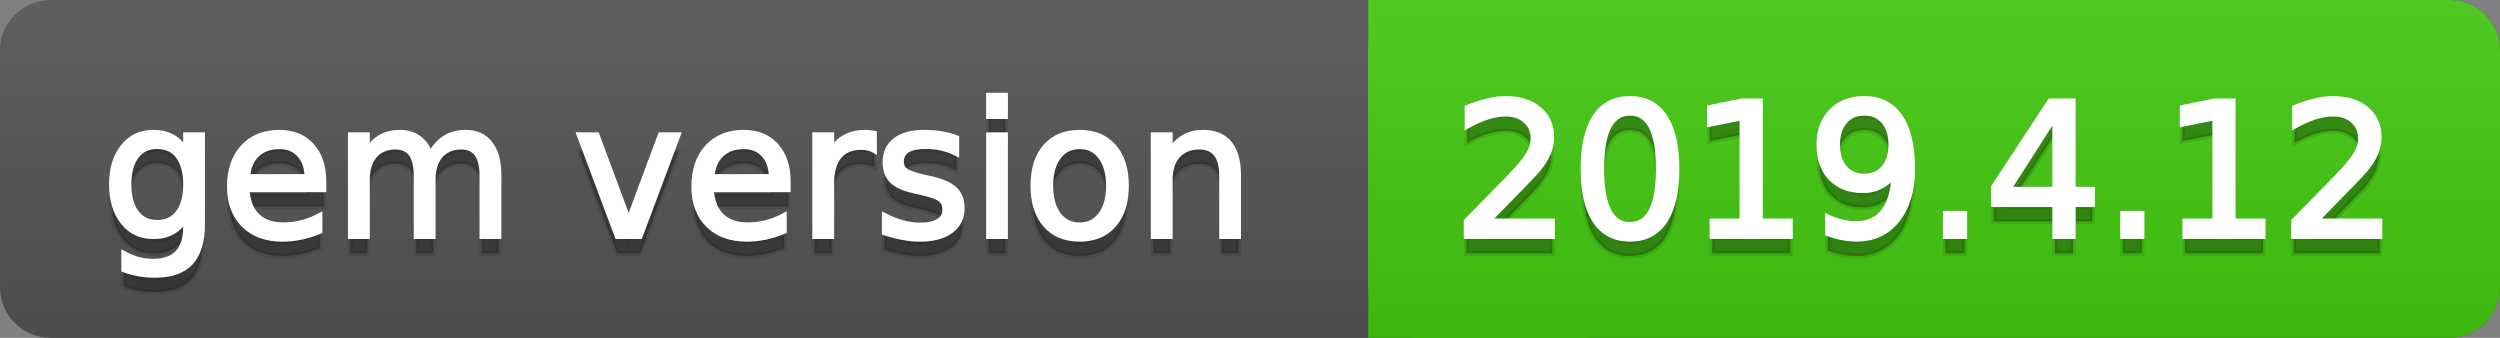 <svg
  width="148"
  height="20"
  xmlns="http://www.w3.org/2000/svg">
  <rect width="100%" height="100%" fill="#808080" stroke="none"/>
  <defs>
    <linearGradient
      id="a"
      x1="0"
      y1="0"
      x2="0"
      y2="1"
      gradientUnits="userSpaceOnUse"
      gradientTransform="matrix(148 0 0 20 -0 0)">
      <stop
        offset="0"
        stop-color="#bbbbbb"
        stop-opacity="0.1"/>
      <stop
        offset="1"
        stop-color="#000000"
        stop-opacity="0.1"/>
    </linearGradient>
  </defs>
  <path
    fill="#555555"
    stroke="none"
    d="M 3 0 L 145 0 C 146.657 0 148 1.343 148 3 L 148 17 C 148 18.657 146.657 20 145 20 L 3 20 C 1.343 20 0 18.657 0 17 L 0 3 C -0 1.343 1.343 0 3 0 Z"/>
  <path
    fill="#44cc11"
    stroke="none"
    d="M 84 0 L 145 0 C 146.657 0 148 1.343 148 3 L 148 17 C 148 18.657 146.657 20 145 20 L 84 20 C 82.343 20 81 18.657 81 17 L 81 3 C 81 1.343 82.343 0 84 0 Z"/>
  <path
    fill="#44cc11"
    stroke="none"
    d="M 81 0 L 94 0 L 94 20 L 81 20 Z"/>
  <path
    fill="url(#a)"
    stroke="none"
    d="M 3 0 L 145 0 C 146.657 0 148 1.343 148 3 L 148 17 C 148 18.657 146.657 20 145 20 L 3 20 C 1.343 20 0 18.657 0 17 L 0 3 C -0 1.343 1.343 0 3 0 Z"/>
  <g>
    <g
      id="tBack">
      <path
        fill="#010101"
        fill-opacity="0.3"
        stroke="#010101"
        stroke-opacity="0.102"
        stroke-width="0.3"
        d="M 10.995 11.922 Q 10.995 10.848 10.552 10.257 Q 10.109 9.667 9.309 9.667 Q 8.514 9.667 8.071 10.257 Q 7.627 10.848 7.627 11.922 Q 7.627 12.991 8.071 13.582 Q 8.514 14.173 9.309 14.173 Q 10.109 14.173 10.552 13.582 Q 10.995 12.991 10.995 11.922 Z M 11.983 14.253 Q 11.983 15.79 11.301 16.539 Q 10.619 17.288 9.212 17.288 Q 8.691 17.288 8.229 17.21 Q 7.767 17.132 7.332 16.971 L 7.332 16.01 Q 7.767 16.246 8.191 16.359 Q 8.616 16.472 9.056 16.472 Q 10.028 16.472 10.512 15.964 Q 10.995 15.457 10.995 14.431 L 10.995 13.942 Q 10.689 14.474 10.211 14.737 Q 9.733 15 9.067 15 Q 7.96 15 7.284 14.157 Q 6.607 13.313 6.607 11.922 Q 6.607 10.526 7.284 9.683 Q 7.96 8.839 9.067 8.839 Q 9.733 8.839 10.211 9.103 Q 10.689 9.366 10.995 9.897 L 10.995 8.984 L 11.983 8.984 L 11.983 14.253 Z M 19.165 11.745 L 19.165 12.229 L 14.621 12.229 Q 14.685 13.249 15.236 13.783 Q 15.786 14.318 16.769 14.318 Q 17.338 14.318 17.873 14.178 Q 18.407 14.039 18.934 13.759 L 18.934 14.694 Q 18.402 14.919 17.843 15.038 Q 17.285 15.156 16.71 15.156 Q 15.271 15.156 14.43 14.318 Q 13.589 13.48 13.589 12.051 Q 13.589 10.574 14.387 9.707 Q 15.185 8.839 16.538 8.839 Q 17.752 8.839 18.458 9.621 Q 19.165 10.402 19.165 11.745 Z M 18.176 11.455 Q 18.166 10.644 17.722 10.161 Q 17.279 9.677 16.549 9.677 Q 15.722 9.677 15.225 10.145 Q 14.728 10.612 14.653 11.46 L 18.176 11.455 Z M 25.47 10.139 Q 25.841 9.473 26.356 9.156 Q 26.872 8.839 27.57 8.839 Q 28.51 8.839 29.021 9.497 Q 29.531 10.155 29.531 11.369 L 29.531 15 L 28.537 15 L 28.537 11.401 Q 28.537 10.537 28.231 10.118 Q 27.925 9.699 27.296 9.699 Q 26.528 9.699 26.083 10.209 Q 25.637 10.719 25.637 11.6 L 25.637 15 L 24.643 15 L 24.643 11.401 Q 24.643 10.531 24.337 10.115 Q 24.031 9.699 23.392 9.699 Q 22.634 9.699 22.188 10.212 Q 21.743 10.725 21.743 11.6 L 21.743 15 L 20.749 15 L 20.749 8.984 L 21.743 8.984 L 21.743 9.919 Q 22.081 9.366 22.554 9.103 Q 23.026 8.839 23.676 8.839 Q 24.332 8.839 24.791 9.172 Q 25.25 9.505 25.47 10.139 Z M 34.29 8.984 L 35.337 8.984 L 37.217 14.033 L 39.097 8.984 L 40.144 8.984 L 37.888 15 L 36.545 15 L 34.29 8.984 Z M 46.654 11.745 L 46.654 12.229 L 42.11 12.229 Q 42.174 13.249 42.725 13.783 Q 43.275 14.318 44.258 14.318 Q 44.828 14.318 45.362 14.178 Q 45.896 14.039 46.423 13.759 L 46.423 14.694 Q 45.891 14.919 45.333 15.038 Q 44.774 15.156 44.199 15.156 Q 42.76 15.156 41.919 14.318 Q 41.079 13.48 41.079 12.051 Q 41.079 10.574 41.876 9.707 Q 42.674 8.839 44.027 8.839 Q 45.241 8.839 45.948 9.621 Q 46.654 10.402 46.654 11.745 Z M 45.666 11.455 Q 45.655 10.644 45.212 10.161 Q 44.769 9.677 44.038 9.677 Q 43.211 9.677 42.714 10.145 Q 42.217 10.612 42.142 11.46 L 45.666 11.455 Z M 51.762 9.908 Q 51.595 9.812 51.399 9.766 Q 51.203 9.72 50.967 9.72 Q 50.129 9.72 49.68 10.265 Q 49.232 10.811 49.232 11.831 L 49.232 15 L 48.238 15 L 48.238 8.984 L 49.232 8.984 L 49.232 9.919 Q 49.543 9.371 50.043 9.105 Q 50.542 8.839 51.257 8.839 Q 51.359 8.839 51.482 8.853 Q 51.606 8.866 51.756 8.893 L 51.762 9.908 Z M 56.633 9.162 L 56.633 10.096 Q 56.214 9.881 55.763 9.774 Q 55.312 9.667 54.829 9.667 Q 54.093 9.667 53.725 9.892 Q 53.357 10.118 53.357 10.569 Q 53.357 10.913 53.62 11.109 Q 53.883 11.305 54.678 11.482 L 55.017 11.557 Q 56.069 11.783 56.512 12.194 Q 56.956 12.604 56.956 13.34 Q 56.956 14.178 56.292 14.667 Q 55.629 15.156 54.469 15.156 Q 53.985 15.156 53.462 15.062 Q 52.938 14.968 52.358 14.78 L 52.358 13.759 Q 52.906 14.044 53.438 14.186 Q 53.969 14.329 54.49 14.329 Q 55.188 14.329 55.564 14.09 Q 55.94 13.851 55.94 13.416 Q 55.94 13.013 55.669 12.798 Q 55.398 12.583 54.479 12.384 L 54.136 12.304 Q 53.217 12.11 52.809 11.71 Q 52.401 11.31 52.401 10.612 Q 52.401 9.763 53.002 9.301 Q 53.604 8.839 54.71 8.839 Q 55.258 8.839 55.742 8.92 Q 56.225 9 56.633 9.162 Z M 58.529 8.984 L 59.518 8.984 L 59.518 15 L 58.529 15 L 58.529 8.984 Z M 58.529 6.643 L 59.518 6.643 L 59.518 7.894 L 58.529 7.894 L 58.529 6.643 Z M 63.917 9.677 Q 63.122 9.677 62.66 10.298 Q 62.198 10.918 62.198 11.998 Q 62.198 13.077 62.657 13.698 Q 63.116 14.318 63.917 14.318 Q 64.706 14.318 65.168 13.695 Q 65.63 13.072 65.63 11.998 Q 65.63 10.929 65.168 10.303 Q 64.706 9.677 63.917 9.677 Z M 63.917 8.839 Q 65.206 8.839 65.941 9.677 Q 66.677 10.515 66.677 11.998 Q 66.677 13.475 65.941 14.315 Q 65.206 15.156 63.917 15.156 Q 62.622 15.156 61.889 14.315 Q 61.156 13.475 61.156 11.998 Q 61.156 10.515 61.889 9.677 Q 62.622 8.839 63.917 8.839 Z M 73.316 11.369 L 73.316 15 L 72.328 15 L 72.328 11.401 Q 72.328 10.547 71.995 10.123 Q 71.662 9.699 70.996 9.699 Q 70.195 9.699 69.733 10.209 Q 69.271 10.719 69.271 11.6 L 69.271 15 L 68.278 15 L 68.278 8.984 L 69.271 8.984 L 69.271 9.919 Q 69.626 9.376 70.107 9.108 Q 70.587 8.839 71.216 8.839 Q 72.252 8.839 72.784 9.481 Q 73.316 10.123 73.316 11.369 Z"/>
    </g>
    <g
      id="tText">
      <path
        fill="#ffffff"
        stroke="#ffffff"
        stroke-width="0.3"
        d="M 10.995 10.922 Q 10.995 9.848 10.552 9.257 Q 10.109 8.667 9.309 8.667 Q 8.514 8.667 8.071 9.257 Q 7.627 9.848 7.627 10.922 Q 7.627 11.991 8.071 12.582 Q 8.514 13.173 9.309 13.173 Q 10.109 13.173 10.552 12.582 Q 10.995 11.991 10.995 10.922 Z M 11.983 13.253 Q 11.983 14.79 11.301 15.539 Q 10.619 16.288 9.212 16.288 Q 8.691 16.288 8.229 16.21 Q 7.767 16.132 7.332 15.971 L 7.332 15.01 Q 7.767 15.246 8.191 15.359 Q 8.616 15.472 9.056 15.472 Q 10.028 15.472 10.512 14.964 Q 10.995 14.457 10.995 13.431 L 10.995 12.942 Q 10.689 13.474 10.211 13.737 Q 9.733 14 9.067 14 Q 7.96 14 7.284 13.157 Q 6.607 12.313 6.607 10.922 Q 6.607 9.526 7.284 8.683 Q 7.96 7.839 9.067 7.839 Q 9.733 7.839 10.211 8.103 Q 10.689 8.366 10.995 8.897 L 10.995 7.984 L 11.983 7.984 L 11.983 13.253 Z M 19.165 10.745 L 19.165 11.229 L 14.621 11.229 Q 14.685 12.249 15.236 12.783 Q 15.786 13.318 16.769 13.318 Q 17.338 13.318 17.873 13.178 Q 18.407 13.039 18.934 12.759 L 18.934 13.694 Q 18.402 13.919 17.843 14.038 Q 17.285 14.156 16.71 14.156 Q 15.271 14.156 14.43 13.318 Q 13.589 12.48 13.589 11.051 Q 13.589 9.574 14.387 8.707 Q 15.185 7.839 16.538 7.839 Q 17.752 7.839 18.458 8.621 Q 19.165 9.402 19.165 10.745 Z M 18.176 10.455 Q 18.166 9.644 17.722 9.161 Q 17.279 8.677 16.549 8.677 Q 15.722 8.677 15.225 9.145 Q 14.728 9.612 14.653 10.46 L 18.176 10.455 Z M 25.47 9.139 Q 25.841 8.473 26.356 8.156 Q 26.872 7.839 27.57 7.839 Q 28.51 7.839 29.021 8.497 Q 29.531 9.155 29.531 10.369 L 29.531 14 L 28.537 14 L 28.537 10.401 Q 28.537 9.537 28.231 9.118 Q 27.925 8.699 27.296 8.699 Q 26.528 8.699 26.083 9.209 Q 25.637 9.719 25.637 10.6 L 25.637 14 L 24.643 14 L 24.643 10.401 Q 24.643 9.531 24.337 9.115 Q 24.031 8.699 23.392 8.699 Q 22.634 8.699 22.188 9.212 Q 21.743 9.725 21.743 10.6 L 21.743 14 L 20.749 14 L 20.749 7.984 L 21.743 7.984 L 21.743 8.919 Q 22.081 8.366 22.554 8.103 Q 23.026 7.839 23.676 7.839 Q 24.332 7.839 24.791 8.172 Q 25.25 8.505 25.47 9.139 Z M 34.29 7.984 L 35.337 7.984 L 37.217 13.033 L 39.097 7.984 L 40.144 7.984 L 37.888 14 L 36.545 14 L 34.29 7.984 Z M 46.654 10.745 L 46.654 11.229 L 42.11 11.229 Q 42.174 12.249 42.725 12.783 Q 43.275 13.318 44.258 13.318 Q 44.828 13.318 45.362 13.178 Q 45.896 13.039 46.423 12.759 L 46.423 13.694 Q 45.891 13.919 45.333 14.038 Q 44.774 14.156 44.199 14.156 Q 42.76 14.156 41.919 13.318 Q 41.079 12.48 41.079 11.051 Q 41.079 9.574 41.876 8.707 Q 42.674 7.839 44.027 7.839 Q 45.241 7.839 45.948 8.621 Q 46.654 9.402 46.654 10.745 Z M 45.666 10.455 Q 45.655 9.644 45.212 9.161 Q 44.769 8.677 44.038 8.677 Q 43.211 8.677 42.714 9.145 Q 42.217 9.612 42.142 10.46 L 45.666 10.455 Z M 51.762 8.908 Q 51.595 8.812 51.399 8.766 Q 51.203 8.72 50.967 8.72 Q 50.129 8.72 49.68 9.265 Q 49.232 9.811 49.232 10.831 L 49.232 14 L 48.238 14 L 48.238 7.984 L 49.232 7.984 L 49.232 8.919 Q 49.543 8.371 50.043 8.105 Q 50.542 7.839 51.257 7.839 Q 51.359 7.839 51.482 7.853 Q 51.606 7.866 51.756 7.893 L 51.762 8.908 Z M 56.633 8.162 L 56.633 9.096 Q 56.214 8.881 55.763 8.774 Q 55.312 8.667 54.829 8.667 Q 54.093 8.667 53.725 8.892 Q 53.357 9.118 53.357 9.569 Q 53.357 9.913 53.62 10.109 Q 53.883 10.305 54.678 10.482 L 55.017 10.557 Q 56.069 10.783 56.512 11.194 Q 56.956 11.604 56.956 12.34 Q 56.956 13.178 56.292 13.667 Q 55.629 14.156 54.469 14.156 Q 53.985 14.156 53.462 14.062 Q 52.938 13.968 52.358 13.78 L 52.358 12.759 Q 52.906 13.044 53.438 13.186 Q 53.969 13.329 54.49 13.329 Q 55.188 13.329 55.564 13.09 Q 55.94 12.851 55.94 12.416 Q 55.94 12.013 55.669 11.798 Q 55.398 11.583 54.479 11.384 L 54.136 11.304 Q 53.217 11.11 52.809 10.71 Q 52.401 10.31 52.401 9.612 Q 52.401 8.763 53.002 8.301 Q 53.604 7.839 54.71 7.839 Q 55.258 7.839 55.742 7.92 Q 56.225 8 56.633 8.162 Z M 58.529 7.984 L 59.518 7.984 L 59.518 14 L 58.529 14 L 58.529 7.984 Z M 58.529 5.643 L 59.518 5.643 L 59.518 6.894 L 58.529 6.894 L 58.529 5.643 Z M 63.917 8.677 Q 63.122 8.677 62.66 9.298 Q 62.198 9.918 62.198 10.998 Q 62.198 12.077 62.657 12.698 Q 63.116 13.318 63.917 13.318 Q 64.706 13.318 65.168 12.695 Q 65.63 12.072 65.63 10.998 Q 65.63 9.929 65.168 9.303 Q 64.706 8.677 63.917 8.677 Z M 63.917 7.839 Q 65.206 7.839 65.941 8.677 Q 66.677 9.515 66.677 10.998 Q 66.677 12.475 65.941 13.315 Q 65.206 14.156 63.917 14.156 Q 62.622 14.156 61.889 13.315 Q 61.156 12.475 61.156 10.998 Q 61.156 9.515 61.889 8.677 Q 62.622 7.839 63.917 7.839 Z M 73.316 10.369 L 73.316 14 L 72.328 14 L 72.328 10.401 Q 72.328 9.547 71.995 9.123 Q 71.662 8.699 70.996 8.699 Q 70.195 8.699 69.733 9.209 Q 69.271 9.719 69.271 10.6 L 69.271 14 L 68.278 14 L 68.278 7.984 L 69.271 7.984 L 69.271 8.919 Q 69.626 8.376 70.107 8.108 Q 70.587 7.839 71.216 7.839 Q 72.252 7.839 72.784 8.481 Q 73.316 9.123 73.316 10.369 Z"/>
    </g>
  </g>
  <g>
    <g
      id="vBack">
      <path
        fill="#010101"
        fill-opacity="0.3"
        stroke="#010101"
        stroke-opacity="0.102"
        stroke-width="0.3"
        d="M 88.111 14.087 L 91.897 14.087 L 91.897 15 L 86.806 15 L 86.806 14.087 Q 87.423 13.448 88.49 12.371 Q 89.556 11.294 89.83 10.982 Q 90.351 10.397 90.557 9.991 Q 90.764 9.586 90.764 9.194 Q 90.764 8.555 90.316 8.152 Q 89.867 7.749 89.147 7.749 Q 88.637 7.749 88.071 7.926 Q 87.504 8.104 86.859 8.463 L 86.859 7.368 Q 87.515 7.104 88.084 6.97 Q 88.653 6.836 89.126 6.836 Q 90.372 6.836 91.113 7.459 Q 91.854 8.082 91.854 9.124 Q 91.854 9.618 91.669 10.061 Q 91.484 10.504 90.995 11.106 Q 90.861 11.262 90.141 12.006 Q 89.421 12.75 88.111 14.087 Z M 96.495 7.695 Q 95.657 7.695 95.236 8.52 Q 94.814 9.344 94.814 10.999 Q 94.814 12.647 95.236 13.472 Q 95.657 14.296 96.495 14.296 Q 97.338 14.296 97.76 13.472 Q 98.182 12.647 98.182 10.999 Q 98.182 9.344 97.76 8.52 Q 97.338 7.695 96.495 7.695 Z M 96.495 6.836 Q 97.843 6.836 98.555 7.902 Q 99.267 8.968 99.267 10.999 Q 99.267 13.023 98.555 14.09 Q 97.843 15.156 96.495 15.156 Q 95.147 15.156 94.435 14.09 Q 93.724 13.023 93.724 10.999 Q 93.724 8.968 94.435 7.902 Q 95.147 6.836 96.495 6.836 Z M 101.361 14.087 L 103.134 14.087 L 103.134 7.969 L 101.206 8.356 L 101.206 7.368 L 103.123 6.981 L 104.208 6.981 L 104.208 14.087 L 105.98 14.087 L 105.98 15 L 101.361 15 L 101.361 14.087 Z M 108.204 14.833 L 108.204 13.845 Q 108.612 14.039 109.031 14.141 Q 109.45 14.243 109.853 14.243 Q 110.927 14.243 111.494 13.52 Q 112.061 12.798 112.141 11.326 Q 111.83 11.788 111.352 12.035 Q 110.874 12.282 110.293 12.282 Q 109.09 12.282 108.389 11.554 Q 107.688 10.827 107.688 9.564 Q 107.688 8.329 108.419 7.583 Q 109.149 6.836 110.363 6.836 Q 111.754 6.836 112.488 7.902 Q 113.221 8.968 113.221 10.999 Q 113.221 12.895 112.321 14.025 Q 111.421 15.156 109.901 15.156 Q 109.493 15.156 109.074 15.075 Q 108.655 14.995 108.204 14.833 Z M 110.363 11.434 Q 111.094 11.434 111.521 10.934 Q 111.948 10.435 111.948 9.564 Q 111.948 8.7 111.521 8.198 Q 111.094 7.695 110.363 7.695 Q 109.633 7.695 109.206 8.198 Q 108.779 8.7 108.779 9.564 Q 108.779 10.435 109.206 10.934 Q 109.633 11.434 110.363 11.434 Z M 115.17 13.636 L 116.304 13.636 L 116.304 15 L 115.17 15 L 115.17 13.636 Z M 121.648 7.926 L 118.909 12.207 L 121.648 12.207 L 121.648 7.926 Z M 121.363 6.981 L 122.728 6.981 L 122.728 12.207 L 123.872 12.207 L 123.872 13.109 L 122.728 13.109 L 122.728 15 L 121.648 15 L 121.648 13.109 L 118.028 13.109 L 118.028 12.062 L 121.363 6.981 Z M 125.666 13.636 L 126.799 13.636 L 126.799 15 L 125.666 15 L 125.666 13.636 Z M 129.35 14.087 L 131.123 14.087 L 131.123 7.969 L 129.194 8.356 L 129.194 7.368 L 131.112 6.981 L 132.197 6.981 L 132.197 14.087 L 133.969 14.087 L 133.969 15 L 129.35 15 L 129.35 14.087 Z M 137.095 14.087 L 140.882 14.087 L 140.882 15 L 135.79 15 L 135.79 14.087 Q 136.408 13.448 137.474 12.371 Q 138.54 11.294 138.814 10.982 Q 139.335 10.397 139.542 9.991 Q 139.749 9.586 139.749 9.194 Q 139.749 8.555 139.3 8.152 Q 138.852 7.749 138.132 7.749 Q 137.622 7.749 137.055 7.926 Q 136.488 8.104 135.844 8.463 L 135.844 7.368 Q 136.499 7.104 137.068 6.97 Q 137.638 6.836 138.11 6.836 Q 139.356 6.836 140.098 7.459 Q 140.839 8.082 140.839 9.124 Q 140.839 9.618 140.654 10.061 Q 140.468 10.504 139.979 11.106 Q 139.845 11.262 139.125 12.006 Q 138.406 12.75 137.095 14.087 Z"/>
    </g>
    <g
      id="vText">
      <path
        fill="#ffffff"
        stroke="#ffffff"
        stroke-width="0.3"
        d="M 88.111 13.087 L 91.897 13.087 L 91.897 14 L 86.806 14 L 86.806 13.087 Q 87.423 12.448 88.49 11.371 Q 89.556 10.294 89.83 9.982 Q 90.351 9.397 90.557 8.991 Q 90.764 8.586 90.764 8.194 Q 90.764 7.555 90.316 7.152 Q 89.867 6.749 89.147 6.749 Q 88.637 6.749 88.071 6.926 Q 87.504 7.104 86.859 7.463 L 86.859 6.368 Q 87.515 6.104 88.084 5.97 Q 88.653 5.836 89.126 5.836 Q 90.372 5.836 91.113 6.459 Q 91.854 7.082 91.854 8.124 Q 91.854 8.618 91.669 9.061 Q 91.484 9.504 90.995 10.106 Q 90.861 10.262 90.141 11.006 Q 89.421 11.75 88.111 13.087 Z M 96.495 6.695 Q 95.657 6.695 95.236 7.52 Q 94.814 8.344 94.814 9.999 Q 94.814 11.647 95.236 12.472 Q 95.657 13.296 96.495 13.296 Q 97.338 13.296 97.76 12.472 Q 98.182 11.647 98.182 9.999 Q 98.182 8.344 97.76 7.52 Q 97.338 6.695 96.495 6.695 Z M 96.495 5.836 Q 97.843 5.836 98.555 6.902 Q 99.267 7.968 99.267 9.999 Q 99.267 12.023 98.555 13.09 Q 97.843 14.156 96.495 14.156 Q 95.147 14.156 94.435 13.09 Q 93.724 12.023 93.724 9.999 Q 93.724 7.968 94.435 6.902 Q 95.147 5.836 96.495 5.836 Z M 101.361 13.087 L 103.134 13.087 L 103.134 6.969 L 101.206 7.356 L 101.206 6.368 L 103.123 5.981 L 104.208 5.981 L 104.208 13.087 L 105.98 13.087 L 105.98 14 L 101.361 14 L 101.361 13.087 Z M 108.204 13.833 L 108.204 12.845 Q 108.612 13.039 109.031 13.141 Q 109.45 13.243 109.853 13.243 Q 110.927 13.243 111.494 12.52 Q 112.061 11.798 112.141 10.326 Q 111.83 10.788 111.352 11.035 Q 110.874 11.282 110.293 11.282 Q 109.09 11.282 108.389 10.554 Q 107.688 9.827 107.688 8.564 Q 107.688 7.329 108.419 6.583 Q 109.149 5.836 110.363 5.836 Q 111.754 5.836 112.488 6.902 Q 113.221 7.968 113.221 9.999 Q 113.221 11.895 112.321 13.025 Q 111.421 14.156 109.901 14.156 Q 109.493 14.156 109.074 14.075 Q 108.655 13.995 108.204 13.833 Z M 110.363 10.434 Q 111.094 10.434 111.521 9.934 Q 111.948 9.435 111.948 8.564 Q 111.948 7.7 111.521 7.198 Q 111.094 6.695 110.363 6.695 Q 109.633 6.695 109.206 7.198 Q 108.779 7.7 108.779 8.564 Q 108.779 9.435 109.206 9.934 Q 109.633 10.434 110.363 10.434 Z M 115.17 12.636 L 116.304 12.636 L 116.304 14 L 115.17 14 L 115.17 12.636 Z M 121.648 6.926 L 118.909 11.207 L 121.648 11.207 L 121.648 6.926 Z M 121.363 5.981 L 122.728 5.981 L 122.728 11.207 L 123.872 11.207 L 123.872 12.109 L 122.728 12.109 L 122.728 14 L 121.648 14 L 121.648 12.109 L 118.028 12.109 L 118.028 11.062 L 121.363 5.981 Z M 125.666 12.636 L 126.799 12.636 L 126.799 14 L 125.666 14 L 125.666 12.636 Z M 129.35 13.087 L 131.123 13.087 L 131.123 6.969 L 129.194 7.356 L 129.194 6.368 L 131.112 5.981 L 132.197 5.981 L 132.197 13.087 L 133.969 13.087 L 133.969 14 L 129.35 14 L 129.35 13.087 Z M 137.095 13.087 L 140.882 13.087 L 140.882 14 L 135.79 14 L 135.79 13.087 Q 136.408 12.448 137.474 11.371 Q 138.54 10.294 138.814 9.982 Q 139.335 9.397 139.542 8.991 Q 139.749 8.586 139.749 8.194 Q 139.749 7.555 139.3 7.152 Q 138.852 6.749 138.132 6.749 Q 137.622 6.749 137.055 6.926 Q 136.488 7.104 135.844 7.463 L 135.844 6.368 Q 136.499 6.104 137.068 5.97 Q 137.638 5.836 138.11 5.836 Q 139.356 5.836 140.098 6.459 Q 140.839 7.082 140.839 8.124 Q 140.839 8.618 140.654 9.061 Q 140.468 9.504 139.979 10.106 Q 139.845 10.262 139.125 11.006 Q 138.406 11.75 137.095 13.087 Z"/>
    </g>
  </g>
</svg>
